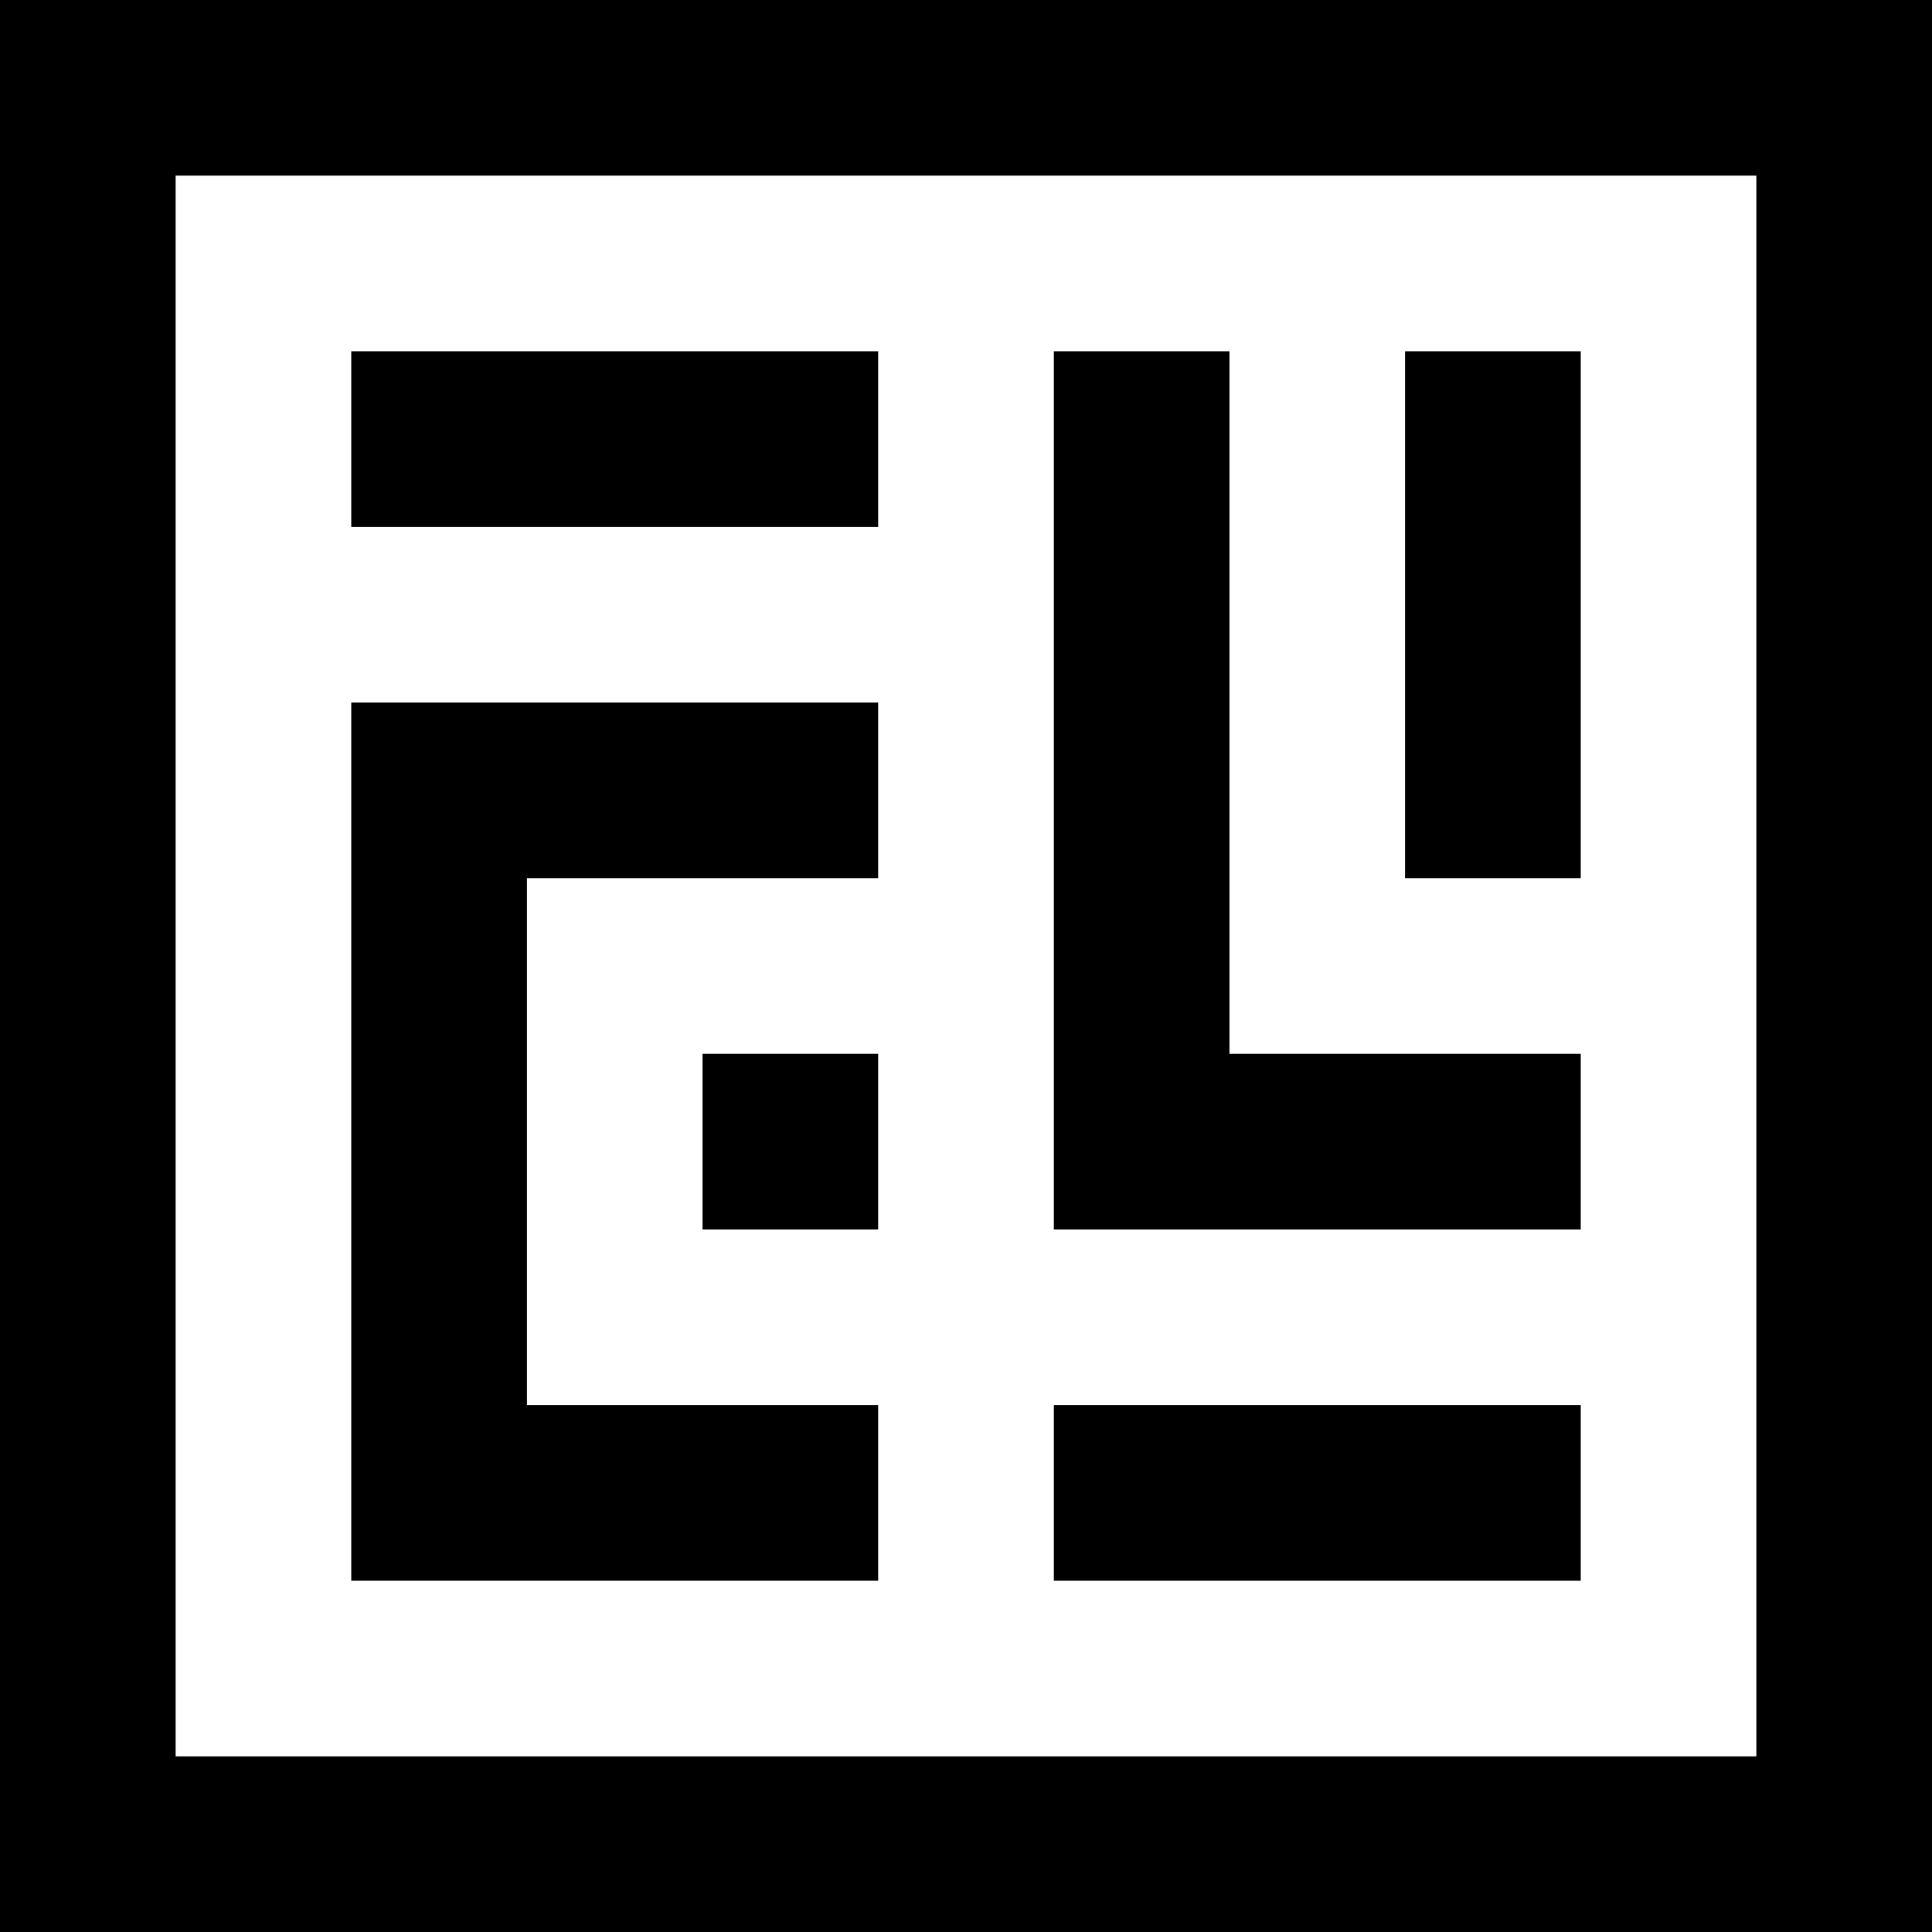 <svg xmlns="http://www.w3.org/2000/svg" version="1.1" xmlns:xlink="http://www.w3.org/1999/xlink" xmlns:svgjs="http://svgjs.dev/svgjs" width="110" height="110"><svg id="SvgjsSvg1001" xmlns="http://www.w3.org/2000/svg" viewBox="0 0 110 110"><rect x="60" y="80" width="30" height="10"></rect><rect x="80" y="20" width="10" height="30"></rect><rect x="20" y="20" width="30" height="10"></rect><polygon points="90 70 90 60 70 60 70 20 60 20 60 60 60 70 70 70 90 70"></polygon><polygon points="50 80 30 80 30 50 50 50 50 40 30 40 20 40 20 50 20 80 20 90 50 90 50 80"></polygon><rect x="40" y="60" width="10" height="10"></rect><path d="M100,0H0v110h110V0h-10ZM100,100H10V10h90v90Z"></path></svg><style>@media (prefers-color-scheme: light) { :root { filter: none; } }
@media (prefers-color-scheme: dark) { :root { filter: none; } }
</style></svg>